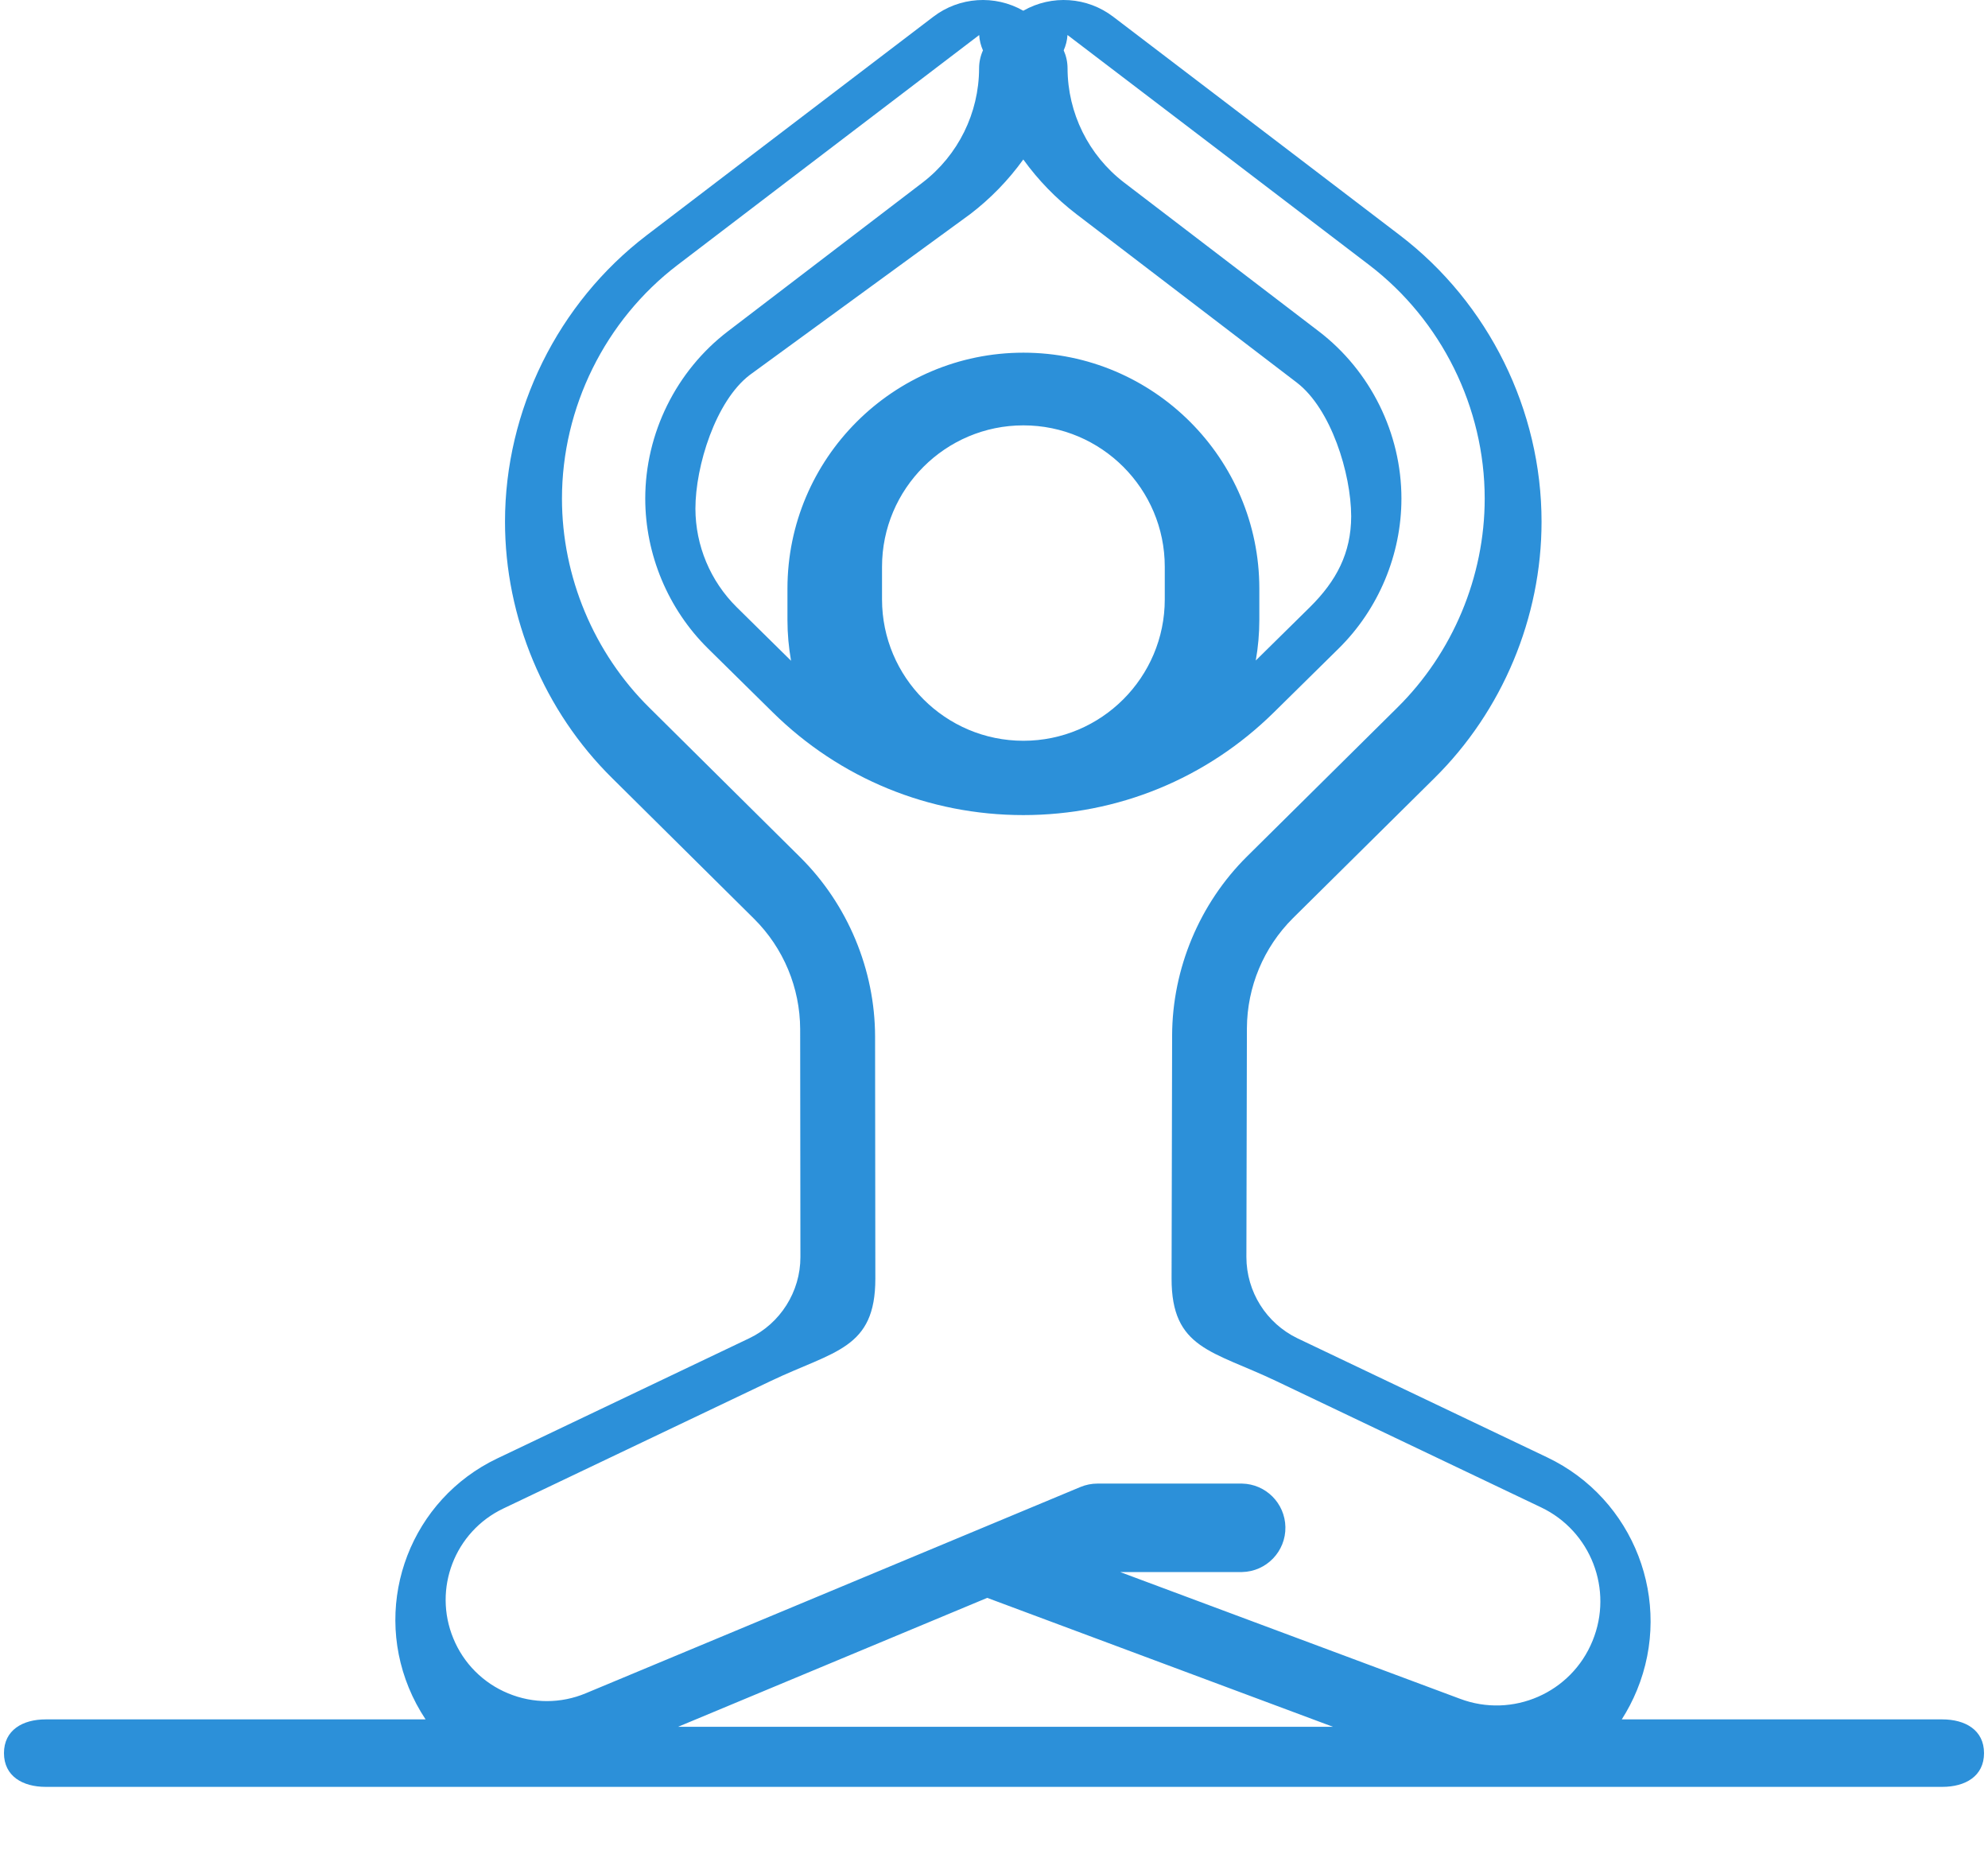 <?xml version="1.0" encoding="utf-8"?>
<!-- Generator: Adobe Illustrator 16.0.4, SVG Export Plug-In . SVG Version: 6.00 Build 0)  -->
<!DOCTYPE svg PUBLIC "-//W3C//DTD SVG 1.1//EN" "http://www.w3.org/Graphics/SVG/1.1/DTD/svg11.dtd">
<svg version="1.1" id="Camada_1" xmlns:x="http://ns.adobe.com/Extensibility/1.0/" xmlns:i="http://ns.adobe.com/AdobeIllustrator/10.0/" xmlns:graph="http://ns.adobe.com/Graphs/1.0/"
	 xmlns="http://www.w3.org/2000/svg" xmlns:xlink="http://www.w3.org/1999/xlink" x="0px" y="0px" width="250px" height="233.062px"
	 viewBox="0 0 250 233.062" enable-background="new 0 0 250 233.062" xml:space="preserve">
<g display="none">
	<path display="inline" fill="#2c90d9" d="M81.089,114.236c-4.117-3.235-9.501-4.376-14.576-3.091l-6.072,1.518v-6.567
		C70.07,104.473,77.43,96.08,77.43,85.997c0-2.826-0.573-5.569-1.7-8.151l-12.459-28.55c-1.084-2.474-3.529-6.852-6.228-6.852
		c-2.701,0-5.145,4.379-6.228,6.855L38.35,77.852c-1.121,2.567-1.698,5.342-1.694,8.145c0,10.083,7.36,18.477,16.99,20.099v6.567
		l-6.073-1.518c-5.075-1.286-10.459-0.145-14.576,3.091c-4.136,3.209-6.55,8.155-6.534,13.391V246.6
		c0,1.876,1.521,3.396,3.396,3.397c0,0,0.001,0,0.002,0h54.366c1.876,0,3.398-1.521,3.398-3.397l0,0v-52.691
		c0-1.876-1.522-3.397-3.398-3.397s-3.398,1.521-3.398,3.397v49.295h-47.57V127.627c0-3.161,1.429-6.089,3.92-8.034
		c2.47-1.94,5.701-2.626,8.746-1.854l6.999,1.75c2.706,0.674,5.535,0.674,8.242,0l6.998-1.75c3.045-0.771,6.276-0.086,8.746,1.854
		c2.481,1.926,3.93,4.894,3.92,8.034v52.691c0,1.876,1.52,3.396,3.396,3.396c0.001,0,0.001,0,0.002,0
		c1.875,0,3.397-1.519,3.398-3.395c0-0.001,0-0.002,0-0.003v-52.691C87.639,122.392,85.226,117.445,81.089,114.236z M43.452,85.996
		c0-1.883,0.379-3.712,1.128-5.431c0.12-0.275,11.721-26.851,12.425-28.459l0.041-0.086c4.149,9.502,8.296,19.006,12.443,28.509
		l0.015,0.037c0.75,1.712,1.135,3.561,1.131,5.43c0,7.494-6.096,13.592-13.592,13.592C49.549,99.588,43.452,93.491,43.452,85.996z
		 M217.002,100.645c-4.115-3.234-9.5-4.376-14.576-3.093l-6.072,1.52v-6.568c9.629-1.623,16.988-10.016,16.988-20.099
		c0-2.827-0.57-5.569-1.699-8.151l-12.459-28.549c-1.084-2.475-3.529-6.852-6.229-6.852c-2.7,0-5.145,4.379-6.227,6.855
		L174.264,64.26c-1.123,2.569-1.699,5.344-1.695,8.146c0,10.083,7.361,18.476,16.99,20.099v6.568l-6.072-1.52
		c-5.073-1.285-10.459-0.144-14.575,3.093c-4.138,3.209-6.55,8.155-6.533,13.391v132.565c0,1.877,1.521,3.397,3.397,3.397l0,0
		h54.365c1.877,0,3.396-1.521,3.396-3.397l0,0V114.035C223.553,108.8,221.139,103.854,217.002,100.645L217.002,100.645z
		 M179.365,72.405c0-1.884,0.379-3.713,1.127-5.432l12.426-28.458c0.014-0.028,0.027-0.059,0.039-0.088
		c4.199,9.617,12.168,27.874,12.443,28.511l0.016,0.037c0.748,1.712,1.135,3.562,1.131,5.43c0,7.493-6.098,13.591-13.592,13.591
		S179.365,79.899,179.365,72.405L179.365,72.405z M216.74,243.203h-47.568V114.035c0-3.161,1.428-6.088,3.92-8.034
		c2.469-1.94,5.699-2.626,8.744-1.855l7,1.75c2.705,0.675,5.535,0.675,8.24,0l6.998-1.75c3.045-0.771,6.275-0.085,8.746,1.855
		c2.482,1.925,3.932,4.894,3.922,8.034v129.168H216.74L216.74,243.203z M121.602,78.913v6.568l-6.073-1.52
		c-5.075-1.285-10.458-0.144-14.576,3.091c-4.137,3.209-6.55,8.156-6.534,13.392v146.155c0,1.877,1.521,3.397,3.398,3.397l0,0
		h54.367c1.875,0,3.396-1.521,3.396-3.397l0,0V100.445c0-5.269-2.382-10.149-6.533-13.392c-4.116-3.233-9.5-4.376-14.575-3.091
		l-6.072,1.52v-6.568 M148.785,243.203h-47.571V100.445c0-3.161,1.429-6.089,3.92-8.034c2.47-1.941,5.701-2.626,8.745-1.854
		l6.998,1.75c2.707,0.674,5.537,0.674,8.242,0l7-1.75c3.043-0.772,6.275-0.088,8.744,1.854c2.48,1.925,3.93,4.893,3.92,8.034
		L148.785,243.203z"/>
	<path display="inline" fill="#2c90d9" stroke="#2c90d9" stroke-width="3" stroke-miterlimit="10" d="M124.019,79.801
		c0.58,0.444,1.383,0.444,1.961,0c0.147-0.111,13.086-9.612,23.342-21.883c0.572-0.684,0.48-1.701-0.202-2.272
		c-0.683-0.572-1.703-0.48-2.272,0.203C138.332,66.034,128.443,73.743,125,76.47c-2.497-1.978-9.381-7.567-16.2-14.356
		C97.767,51.13,91.936,42.097,91.936,35.991c0-3.285,1.127-6.337,3.262-8.826c2.023-2.361,4.875-4.084,8.026-4.849
		c9.58-2.327,16.788,4.199,20.34,11.082c0.409,0.792,1.383,1.102,2.176,0.692c0.297-0.153,0.541-0.396,0.693-0.692
		c5.418-10.497,14.059-12.608,20.34-11.082c3.149,0.765,6.002,2.487,8.024,4.849c2.138,2.489,3.263,5.542,3.263,8.826
		c0,3.425-1.836,7.784-5.461,12.955c-0.504,0.736-0.314,1.741,0.422,2.244c0.723,0.495,1.709,0.32,2.221-0.391
		c4.014-5.725,6.047-10.707,6.047-14.809c0-4.066-1.396-7.845-4.039-10.927c-2.463-2.872-5.91-4.961-9.715-5.887
		c-4.287-1.041-8.865-0.558-12.891,1.363c-3.777,1.801-7.072,4.843-9.646,8.878c-2.573-4.035-5.87-7.077-9.646-8.878
		c-4.025-1.921-8.604-2.404-12.89-1.363c-3.805,0.925-7.253,3.014-9.716,5.887c-2.642,3.083-4.04,6.86-4.04,10.927
		c0,7.083,5.994,16.641,17.815,28.411C115.165,73.007,123.932,79.735,124.019,79.801z"/>
</g>
<path display="none" fill="#2c90d9" d="M21.894,230.652c12.031-13.657,25.667-29.14,28.282-31.727l1.097-1.083l-0.001,1.539
	c0,1.021-0.044,2.112-0.087,3.187c-0.08,1.963-0.153,3.82,0.043,5.02c2.349,14.343,16.248,30.642,30.983,36.33
	c6.153,2.378,10.168,1.991,11.944-1.229c3.574-6.489-2.466-22.674-6.57-29.168c-2.677-4.239-9.92-14.508-19.349-18.318
	c-1.158-0.467-2.733-0.684-4.955-0.684c-1.432,0-2.972,0.09-4.46,0.179c-0.973,0.057-1.938,0.114-2.866,0.146l-1.671,0.06
	l1.202-1.162c7.742-7.476,15.632-14.797,23.664-21.959l0.802-0.721l0.251,1.047c0.397,1.66,0.525,3.598,0.659,5.648
	c0.201,3.066,0.409,6.237,1.571,8.385c7.923,14.625,18.317,25.146,33.703,34.131c2.552,1.486,7.442,3.982,11.527,3.982
	c4.192,0,6.249-2.603,6.286-7.957c0.076-8.429-4.545-15.48-9.013-22.303c-0.484-0.741-0.968-1.479-1.445-2.218
	c-5.517-9.367-14.227-17.275-23.911-21.711c-2.036-0.934-4.248-1.364-6.961-1.364c-1.493,0-2.993,0.127-4.443,0.249
	c-1.403,0.119-2.853,0.24-4.248,0.24l-1.859-0.015l1.26-1.11c6.688-5.902,13.466-11.699,20.333-17.393l0.388-0.32l3.925,2.924
	l0.058,0.217c0.194,0.729,0.358,1.451,0.506,2.105c0.188,0.824,0.348,1.536,0.506,1.957c1.645,4.398,4.616,7.997,8.042,11.911
	c6.686,7.632,14.64,16.228,24.442,21.656c2.844,1.572,12.674,6.697,19.834,6.697c3.572,0,5.807-1.256,6.826-3.833
	c2.379-6.007-4.252-16.455-18.668-29.427c-6.555-5.891-14.707-13.22-23.24-16.021c-0.693-0.22-1.965-0.333-3.776-0.333
	c-2.288,0-5.149,0.174-7.913,0.345c-1.108,0.066-2.204,0.136-3.245,0.188l-0.232,0.014l-2.674-1.996l0.643-0.52
	c1.728-1.4,3.469-2.784,5.222-4.152c1.804-1.405,5.525-4.061,10.237-7.419c2.331-1.661,4.9-3.494,7.6-5.435l0.393-0.281l3.652,2.832
	l0.066,0.134c0.539,1.096,1.008,2.309,1.46,3.481c0.661,1.711,1.282,3.326,2.048,4.403c2.08,2.929,4.717,5.742,8.057,8.604
	c16.093,14.597,29.752,21.987,40.615,21.987c2.777,0,5.389-0.498,7.764-1.482c1.949-0.809,2.953-2.005,3.066-3.659
	c0.602-8.773-23.004-27.152-28.645-30.458l-1.014-0.592c-6.531-3.823-13.285-7.775-20.811-8.909
	c-1.605-0.234-4.919,0.563-8.117,1.324l-1.681,0.397l-1.813-1.401l0.686-0.513c9.064-6.578,16.572-12.24,22.953-17.305l0.365-0.292
	l0.607,0.423c1.271,1.313,2.258,3.232,3.299,5.264c0.871,1.697,1.772,3.452,2.838,4.788c5.176,6.479,12.711,12.097,23.035,17.167
	c7.913,3.896,17.188,7.877,25.975,7.877c2.438,0,4.762-0.312,6.904-0.926c1.639-0.568,2.568-1.438,2.809-2.644
	c0.646-3.227-3.367-8.741-11.93-16.39l-0.492-0.442c-10.006-9.015-18.81-14.21-27.701-16.354c-5.071-1.228-9.527-1.825-13.621-1.825
	l-0.639,0.006c-1.162,0.017-2.623,0.411-4.021,0.814l-0.285,0.081l-2.188-1.438l0.592-0.607
	c6.419-5.306,12.578-10.917,18.459-16.813l0.408-0.409l0.451,0.365c1.849,1.508,3.934,3.815,5.949,6.052
	c2.49,2.762,5.067,5.617,7.01,6.729c17.229,9.86,27.006,11.931,32.178,11.931c4.348,0,7.418-1.432,9.128-4.253
	c0.813-11.099-22.159-19.935-30.831-23.271l-1.006-0.387c-6.081-2.345-11.324-3.146-16.143-2.495l-1.795,0.245l1.241-1.321
	c2.345-2.499,4.649-5.036,6.91-7.61l0.265-0.304l0.391,0.108c1.104,0.306,2.195,0.638,3.285,0.968
	c3.311,1.005,6.73,2.043,10.447,2.3c9.123,0.641,19.233-3.354,26.064-10.105c0.281-0.277,0.619-0.604,1.002-0.971
	c3.222-3.1,9.926-9.549,9.789-14.14c-0.032-1.146-0.496-2.084-1.415-2.868c-2.847-2.433-7.521-2.943-10.937-2.943
	c-1.664,0-3.396,0.116-5.146,0.344c-6.239,0.81-13.221,3.138-19.655,6.56c-9.071,4.822-16.051,12.961-22.802,20.829
	c-2.333,2.724-4.75,5.537-7.205,8.162l-1.012,1.079l-0.25-3.66l0.111-0.178c0.584-0.945,1.242-1.985,1.922-3.056
	c2.314-3.645,5.192-8.179,5.567-9.854c0.153-1.28,0.329-2.624,0.504-3.969c0.796-6.134,1.619-12.478,1.429-18.744
	c-0.215-7.191-5.738-23.021-11.136-23.021c-2.058,0-4.14,2.386-6.024,6.9c-5.685,13.593-5.969,31.668-0.701,43.954
	c0.828,1.932,1.726,3.502,2.5,4.818L175.4,74.4l0.766,11.1c0.072,1.045-1.314,2.442-3.898,4.658
	c-0.31,0.265-0.559,0.476-0.693,0.607c-3.706,3.521-7.273,6.672-10.91,9.627l-0.873,0.71l-0.672-4.474l0.214-0.229
	c0.519-0.545,1.043-1.082,1.578-1.61c1.137-1.134,2.208-2.206,2.678-3.04c1.737-4.073,2.714-8.98,2.948-14.939
	c0.396-10.181-0.855-20.358-3.621-29.437l-0.249-0.831c-1.466-4.896-5.362-17.901-11.614-17.901c-0.809,0-1.648,0.217-2.508,0.645
	c-5.658,5.443-6.377,13.144-6.625,20.562c-0.369,11.182-0.134,24.186,4.441,35.843c0.839,2.143,2.589,4.372,4.439,6.732
	c0.871,1.109,1.771,2.26,2.572,3.402l0.087,0.125l1.366,9.102l-0.297,0.231c-6.34,4.957-13.706,10.46-22.516,16.818l-0.986,0.712
	l-0.104-3.812l0.179-0.19c0.658-0.702,1.33-1.391,2.018-2.062c1.85-1.841,3.764-3.746,4.367-5.463
	c1.48-4.173,2.3-8.878,2.504-14.386c0.381-10.308-0.896-20.047-3.693-28.167c-1.865-5.436-7.668-15.139-12.573-15.139
	c-1.828,0-3.441,1.422-4.794,4.229c-3.456,7.174-3.572,15.419-3.688,23.392c-0.021,1.463-0.041,2.917-0.083,4.353
	c-0.55,9.473,2.493,26.292,9.636,33.289c0.11,0.107,0.208,0.211,0.304,0.313l0.297,0.309l0.2,7.235l-4.454,3.182
	c-4.78,3.408-8.539,6.088-10.438,7.564c-0.207,0.159-3.449,2.736-8.622,7.01l-1.013,0.838l-0.076-2.496l0.2-0.196
	c1.042-1.03,2.324-2.019,3.679-3.066c2.629-2.027,5.345-4.126,6.056-6.402c2.326-7.459,2.393-16.785,2.118-25.752
	c-0.247-8.231-5.5-28.544-12.507-28.544c-2.277,0-4.683,2.104-7.154,6.257c-0.133,0.231-13.712,24.466-1.488,48.824
	c0.408,0.814,0.781,1.586,1.136,2.312c0.818,1.688,1.524,3.137,2.262,4.33l0.09,0.146l0.279,9.103l-0.238,0.2
	c-4.956,4.175-9.872,8.397-14.745,12.67c-1.838,1.288-3.711,2.522-5.617,3.707l-1.114,0.689l0.137-1.304
	c0.129-1.238,0.241-2.479,0.318-3.723l0.016-0.25l0.18-0.174c0.85-0.822,1.928-1.72,3.07-2.668c4.179-3.479,9.38-7.806,9.132-12.891
	c-0.459-9.412-1.193-19.433-3.434-28.927c-1.12-4.748-2.469-9.661-5.525-12.979c-2.104-2.282-3.735-3.898-5.584-3.898
	c-1.654,0-3.576,1.284-6.048,4.044c-2.163,2.413-3.987,5.711-4.833,7.907c-3.443,8.919-3.08,24.994-2.365,31.381
	c0.716,6.396,2.321,11.072,5.052,14.727c1.016,1.357,2.091,2.118,3.133,2.854c0.494,0.349,0.96,0.679,1.38,1.045l0.243,0.209
	l-0.022,0.32c-0.242,3.527-0.72,7.036-1.433,10.5l-0.035,0.176l-0.122,0.132c-2.64,2.858-6.348,5.733-9.33,8.041
	c-1.687,1.309-3.142,2.437-4.052,3.284l-2.115,1.973l1.08-2.682c3.886-9.656,5.33-30.699-1.15-43.028
	c-2.693-5.127-6.48-8.271-11.257-9.341c-3.205-0.721-5.827,0.271-7.842,2.974c-6.903,9.258-4.763,34.274-2.796,40.882
	c1.083,3.648,4.065,6.517,6.948,9.29c3.098,2.979,6.026,5.795,6.089,9.264c0.032,1.793-1.149,4.229-3.609,7.444
	c-1.21,1.243-12.337,14.044-22.154,25.341c-7.498,8.625-14.622,16.819-16.598,19.026L4.764,250
	C7.073,247.48,13.981,239.639,21.894,230.652L21.894,230.652z"/>
<g display="none">
	<path display="inline" fill="#2c90d9" d="M224.646,219.348h-11.498v-7.679c-0.025-8.215-6.524-14.95-14.731-15.273
		c40.211-40.487,40.073-105.885-0.319-146.193c-40.395-40.305-105.8-40.305-146.188,0c-40.398,40.309-40.54,105.706-0.324,146.193
		c-8.212,0.314-14.711,7.06-14.737,15.273v7.679H25.349c-8.465,0-15.333,6.858-15.333,15.318v11.499c0,2.117,1.713,3.834,3.83,3.834
		h222.3c2.121,0,3.838-1.717,3.838-3.834l0,0v-11.499C239.984,226.198,233.111,219.348,224.646,219.348z M29.174,123.508
		c-0.004-44.299,30.358-82.823,73.435-93.17c43.071-10.351,87.62,10.164,107.752,49.632c20.123,39.465,10.568,87.584-23.1,116.368
		H62.73C41.406,178.167,29.147,151.536,29.174,123.508z M44.511,211.67c0-4.229,3.43-7.668,7.665-7.668H197.82
		c4.234,0,7.664,3.438,7.664,7.668v7.679H44.511V211.67z M232.312,242.327H17.675v-7.669c0-4.23,3.43-7.664,7.668-7.664h199.309
		c4.234,0,7.668,3.434,7.668,7.664v7.669H232.312z"/>
	<path display="inline" fill="#2c90d9" d="M178.533,136.247l-13.396-22.053l13.17-21.627c1.166-1.913,1.211-4.307,0.104-6.272
		c-1.104-1.957-3.176-3.158-5.409-3.158h-26.737l-15.951-26.253c-1.121-1.867-3.141-2.998-5.312-2.988
		c-2.175-0.01-4.186,1.121-5.307,2.988l-15.951,26.253H77c-2.246,0-4.314,1.211-5.413,3.158c-1.095,1.966-1.054,4.359,0.106,6.272
		l13.162,21.627l-13.393,22.053c-1.166,1.922-1.211,4.315-0.107,6.272s3.176,3.167,5.414,3.167h27.249l15.675,25.755
		c1.121,1.858,3.132,2.989,5.307,2.979c2.171,0.01,4.186-1.121,5.307-2.979l15.676-25.755h27.244c2.242,0,4.319-1.22,5.41-3.167
		C179.744,140.58,179.699,138.169,178.533,136.247z M171.23,90.325l-10.303,16.948L150.63,90.325H171.23z M124.996,62.017
		l12.833,21.119h-25.671L124.996,62.017z M78.762,90.325h20.6l-10.298,16.948L78.762,90.325z M78.521,138.498l10.542-17.365
		l10.56,17.365H78.521z M124.996,166.317l-12.553-20.622h25.105L124.996,166.317z M141.926,138.498h-33.864L93.28,114.211
		l14.501-23.869h34.417l14.51,23.869L141.926,138.498z M150.359,138.498l10.56-17.365l10.547,17.365H150.359z"/>
</g>
<g display="none">
	<path display="inline" fill="#2c90d9" d="M137.322,220.741c1.193-0.006,2.338-0.479,3.186-1.321
		c0.844-0.847,1.316-1.992,1.32-3.186c-0.002-1.196-0.477-2.342-1.32-3.189c-0.847-0.843-1.992-1.314-3.186-1.317
		c-1.197,0.004-2.344,0.477-3.191,1.317c-0.843,0.849-1.314,1.994-1.316,3.189c0,1.185,0.478,2.35,1.316,3.186
		C134.979,220.261,136.125,220.735,137.322,220.741z"/>
	<path display="inline" fill="#2c90d9" d="M213.809,121.857c6.01-6.01,6.074-15.855,0.147-21.945
		c-2.908-3.006-6.907-4.71-11.091-4.725h-0.107c-4.145-0.013-8.121,1.637-11.044,4.577l-15.88,15.881
		c-0.236,0.236-0.445,0.499-0.623,0.782l-6.711,1.331l-4.244-9.886c-2.689-6.248-6.88-11.732-12.199-15.972
		c0.961,0.078,1.93,0.127,2.907,0.127c20.074,0,36.404-16.33,36.404-36.405c0-20.073-16.33-36.403-36.404-36.403
		c-20.073,0-36.403,16.33-36.403,36.403c0,11.018,4.924,20.897,12.682,27.58c-4.767-0.569-9.595-0.302-14.269,0.79
		c-9.626,2.257-18.12,7.897-23.936,15.893l-39.844,54.783c-11.39,15.66-10.532,36.858,2.085,51.546
		c3.391,3.95,7.493,7.229,12.095,9.663c-0.009,0.118-0.019,0.234-0.019,0.354v0.411H48.318c-9.073,0-16.554,7.381-16.675,16.454
		c-0.074,4.464,1.658,8.768,4.803,11.936c3.126,3.188,7.407,4.979,11.872,4.967h97.939c19.604,0,35.613-15.949,35.688-35.555
		c0.037-9.558-3.659-18.551-10.404-25.323c-6.747-6.771-15.727-10.501-25.283-10.501h-16.41l12.719-17.491
		c7.232,6.028,17.053,8.71,26.834,6.562l28.014-6.145c2.066-0.452,3.54-2.283,3.539-4.4c-0.01-6.493-1.195-12.933-3.501-19.002
		c0.163-0.123,0.323-0.258,0.476-0.405L213.809,121.857L213.809,121.857z M154.962,83.012c-3.183,0-6.237-0.551-9.082-1.555
		l4.239-12.317c0.592-1.713,0.1-3.611-1.25-4.82l-2.145-1.926c-0.986-0.891-1.213-2.351-0.543-3.496
		c0.377-0.645,0.996-1.109,1.719-1.292c0.723-0.187,1.488-0.073,2.127,0.312l2.619,1.568c1.084,0.648,2.391,0.813,3.603,0.454
		l25.892-7.696c0.135,1.108,0.215,2.233,0.215,3.377C182.352,70.728,170.064,83.012,154.962,83.012z M127.572,55.624
		c0-15.102,12.289-27.389,27.39-27.389c10.796,0,20.146,6.275,24.608,15.371l-23.991,7.131l-0.916-0.549
		c-2.697-1.629-5.937-2.104-8.985-1.315c-3.058,0.769-5.677,2.735-7.267,5.457c-2.817,4.792-1.886,10.957,2.212,14.702l-2.745,7.976
		C131.604,71.984,127.572,64.269,127.572,55.624L127.572,55.624z M42.864,238.702c-1.445-1.457-2.241-3.434-2.208-5.485
		c0.056-4.168,3.493-7.56,7.662-7.56h19.035v15.325H48.318C46.267,240.989,44.3,240.167,42.864,238.702L42.864,238.702z
		 M167.469,158.885c-11.088,2.433-22.238-3.826-25.938-14.562l-10.686-31.015c-0.811-2.354-3.373-3.604-5.727-2.795
		c-0.001,0.001-0.003,0.002-0.005,0.002c-2.354,0.811-3.604,3.376-2.794,5.729l0,0l10.686,31.015
		c0.85,2.459,1.999,4.805,3.428,6.979L118.7,178.622h-16.373c-2.489,0.037-4.478,2.085-4.439,4.574
		c0.036,2.438,2.003,4.402,4.439,4.439h43.933c7.145,0,13.854,2.787,18.895,7.847c5.043,5.062,7.806,11.786,7.779,18.928
		c-0.059,14.654-12.022,26.573-26.676,26.573h-69.89v-20.245h46.09c2.489-0.053,4.464-2.113,4.411-4.604
		c-0.053-2.415-1.997-4.358-4.411-4.41l-35.643-0.035c-9.495,0.004-18.518-4.142-24.7-11.349
		c-9.883-11.503-10.554-28.104-1.634-40.367l39.843-54.784c9.32-12.815,26.935-16.94,40.976-9.599
		c6.562,3.44,11.742,9.032,14.671,15.837l5.686,13.241c0.838,1.956,2.929,3.059,5.016,2.644l11.646-2.312l0.148,0.145
		c7.704,7.526,12.449,17.721,13.324,28.408L167.469,158.885L167.469,158.885z M185.146,119.078l12.94-12.938
		c1.235-1.245,2.918-1.942,4.672-1.938h0.046c1.77,0.006,3.461,0.728,4.689,2c2.507,2.575,2.48,6.74-0.062,9.283l-14.105,14.104
		C191.049,125.758,188.301,122.228,185.146,119.078z"/>
</g>
<path fill="#2c90d9" d="M244.258,216.176h-40.312c0.744-1.164,1.383-2.394,1.908-3.671c4.605-11.198-0.352-24.061-11.283-29.271
	l-31.393-14.964c-3.932-1.89-6.435-5.864-6.438-10.229l0.064-28.773c0.026-5.191,2.107-10.162,5.786-13.825l17.767-17.584
	c8.58-8.457,13.5-20.218,13.5-32.265c0-14.027-6.653-27.486-17.803-36.006c0,0-23.271-17.753-36.043-27.47
	c-3.277-2.513-7.74-2.815-11.328-0.77c-3.588-2.046-8.053-1.743-11.331,0.77c-12.769,9.716-36.042,27.47-36.044,27.473
	c-11.146,8.517-17.801,21.976-17.801,36.003c0,12.045,4.921,23.809,13.49,32.254l17.852,17.69c3.681,3.668,5.757,8.646,5.776,13.842
	l0.031,28.669c0.004,4.338-2.521,8.348-6.44,10.213L62.525,183.37c-10.771,5.138-15.652,17.803-11.115,28.838
	c0.571,1.39,1.277,2.718,2.109,3.968H5.742c-2.896,0-5.242,1.348-5.242,4.241c0,2.896,2.347,4.242,5.242,4.242h238.516
	c2.896,0,5.242-1.347,5.242-4.242C249.5,217.522,247.152,216.176,244.258,216.176L244.258,216.176z M164.74,76.324l-6.82,6.719
	c0.295-1.68,0.445-3.385,0.447-5.092v-3.938c0-16.36-13.31-29.671-29.67-29.671c-16.36,0-29.671,13.311-29.671,29.671v3.938
	c0,1.746,0.16,3.457,0.452,5.125l-6.848-6.75c-3.302-3.273-5.166-7.725-5.178-12.371c0-5.38,2.553-13.541,6.827-16.805l27.73-20.229
	c2.551-1.95,4.799-4.265,6.675-6.87c1.878,2.604,4.129,4.919,6.677,6.87l27.731,21.19c4.289,3.296,6.811,11.392,6.827,16.802
	C169.906,69.56,168.043,73.051,164.74,76.324L164.74,76.324z M146.475,75.359c0,9.801-7.975,17.777-17.778,17.777
	c-9.803,0-17.778-7.974-17.778-17.777v-4.1c0-9.805,7.975-17.779,17.778-17.779c9.804,0,17.778,7.974,17.778,17.779V75.359z
	 M63.293,189.665l33.617-16.027c8.007-3.818,13.177-4.014,13.168-12.886l-0.033-30.413c-0.008-8.417-3.443-16.642-9.423-22.567
	L81.676,88.993C74.682,82.098,70.67,72.509,70.67,62.687c0-11.438,5.426-22.411,14.511-29.351c0,0,24.344-18.576,37.957-28.931
	c0.039,0.667,0.2,1.32,0.474,1.929c-0.32,0.711-0.487,1.483-0.487,2.265c-0.015,5.618-2.631,10.914-7.086,14.337L91.541,41.651
	c-6.511,4.974-10.398,12.835-10.398,21.032c0,7.037,2.876,13.907,7.887,18.848l8.146,8.028c8.453,8.332,19.645,12.92,31.51,12.92
	c11.87,0,23.061-4.587,31.514-12.92l8.146-8.028c5.013-4.939,7.89-11.811,7.89-18.848c0-8.197-3.889-16.059-10.401-21.032
	l-24.498-18.719c-4.454-3.424-7.071-8.718-7.088-14.337c0-0.808-0.176-1.572-0.485-2.266c0.266-0.596,0.436-1.245,0.478-1.929
	c12.654,9.634,25.306,19.275,37.948,28.925c9.089,6.945,14.517,17.918,14.517,29.357c0,9.821-4.012,19.411-11.017,26.314
	l-18.851,18.662c-5.98,5.913-9.421,14.13-9.44,22.542l-0.068,30.525c-0.02,8.883,5.15,9.091,13.166,12.917l33.3,15.875
	c6.269,2.987,9.112,10.361,6.472,16.784c-2.662,6.547-10.057,9.777-16.67,7.282l-42.733-15.933h15.326
	c3.072-0.061,5.512-2.6,5.452-5.669c-0.059-2.987-2.466-5.394-5.452-5.453h-18.183c-0.734,0-1.462,0.146-2.141,0.429l-62.202,25.933
	c-3.123,1.312-6.64,1.315-9.767,0.011c-3.133-1.287-5.617-3.779-6.896-6.917C54.43,199.742,57.193,192.572,63.293,189.665
	L63.293,189.665z M124.15,200.896l43.479,16.211H85.27L124.15,200.896z"/>
</svg>
